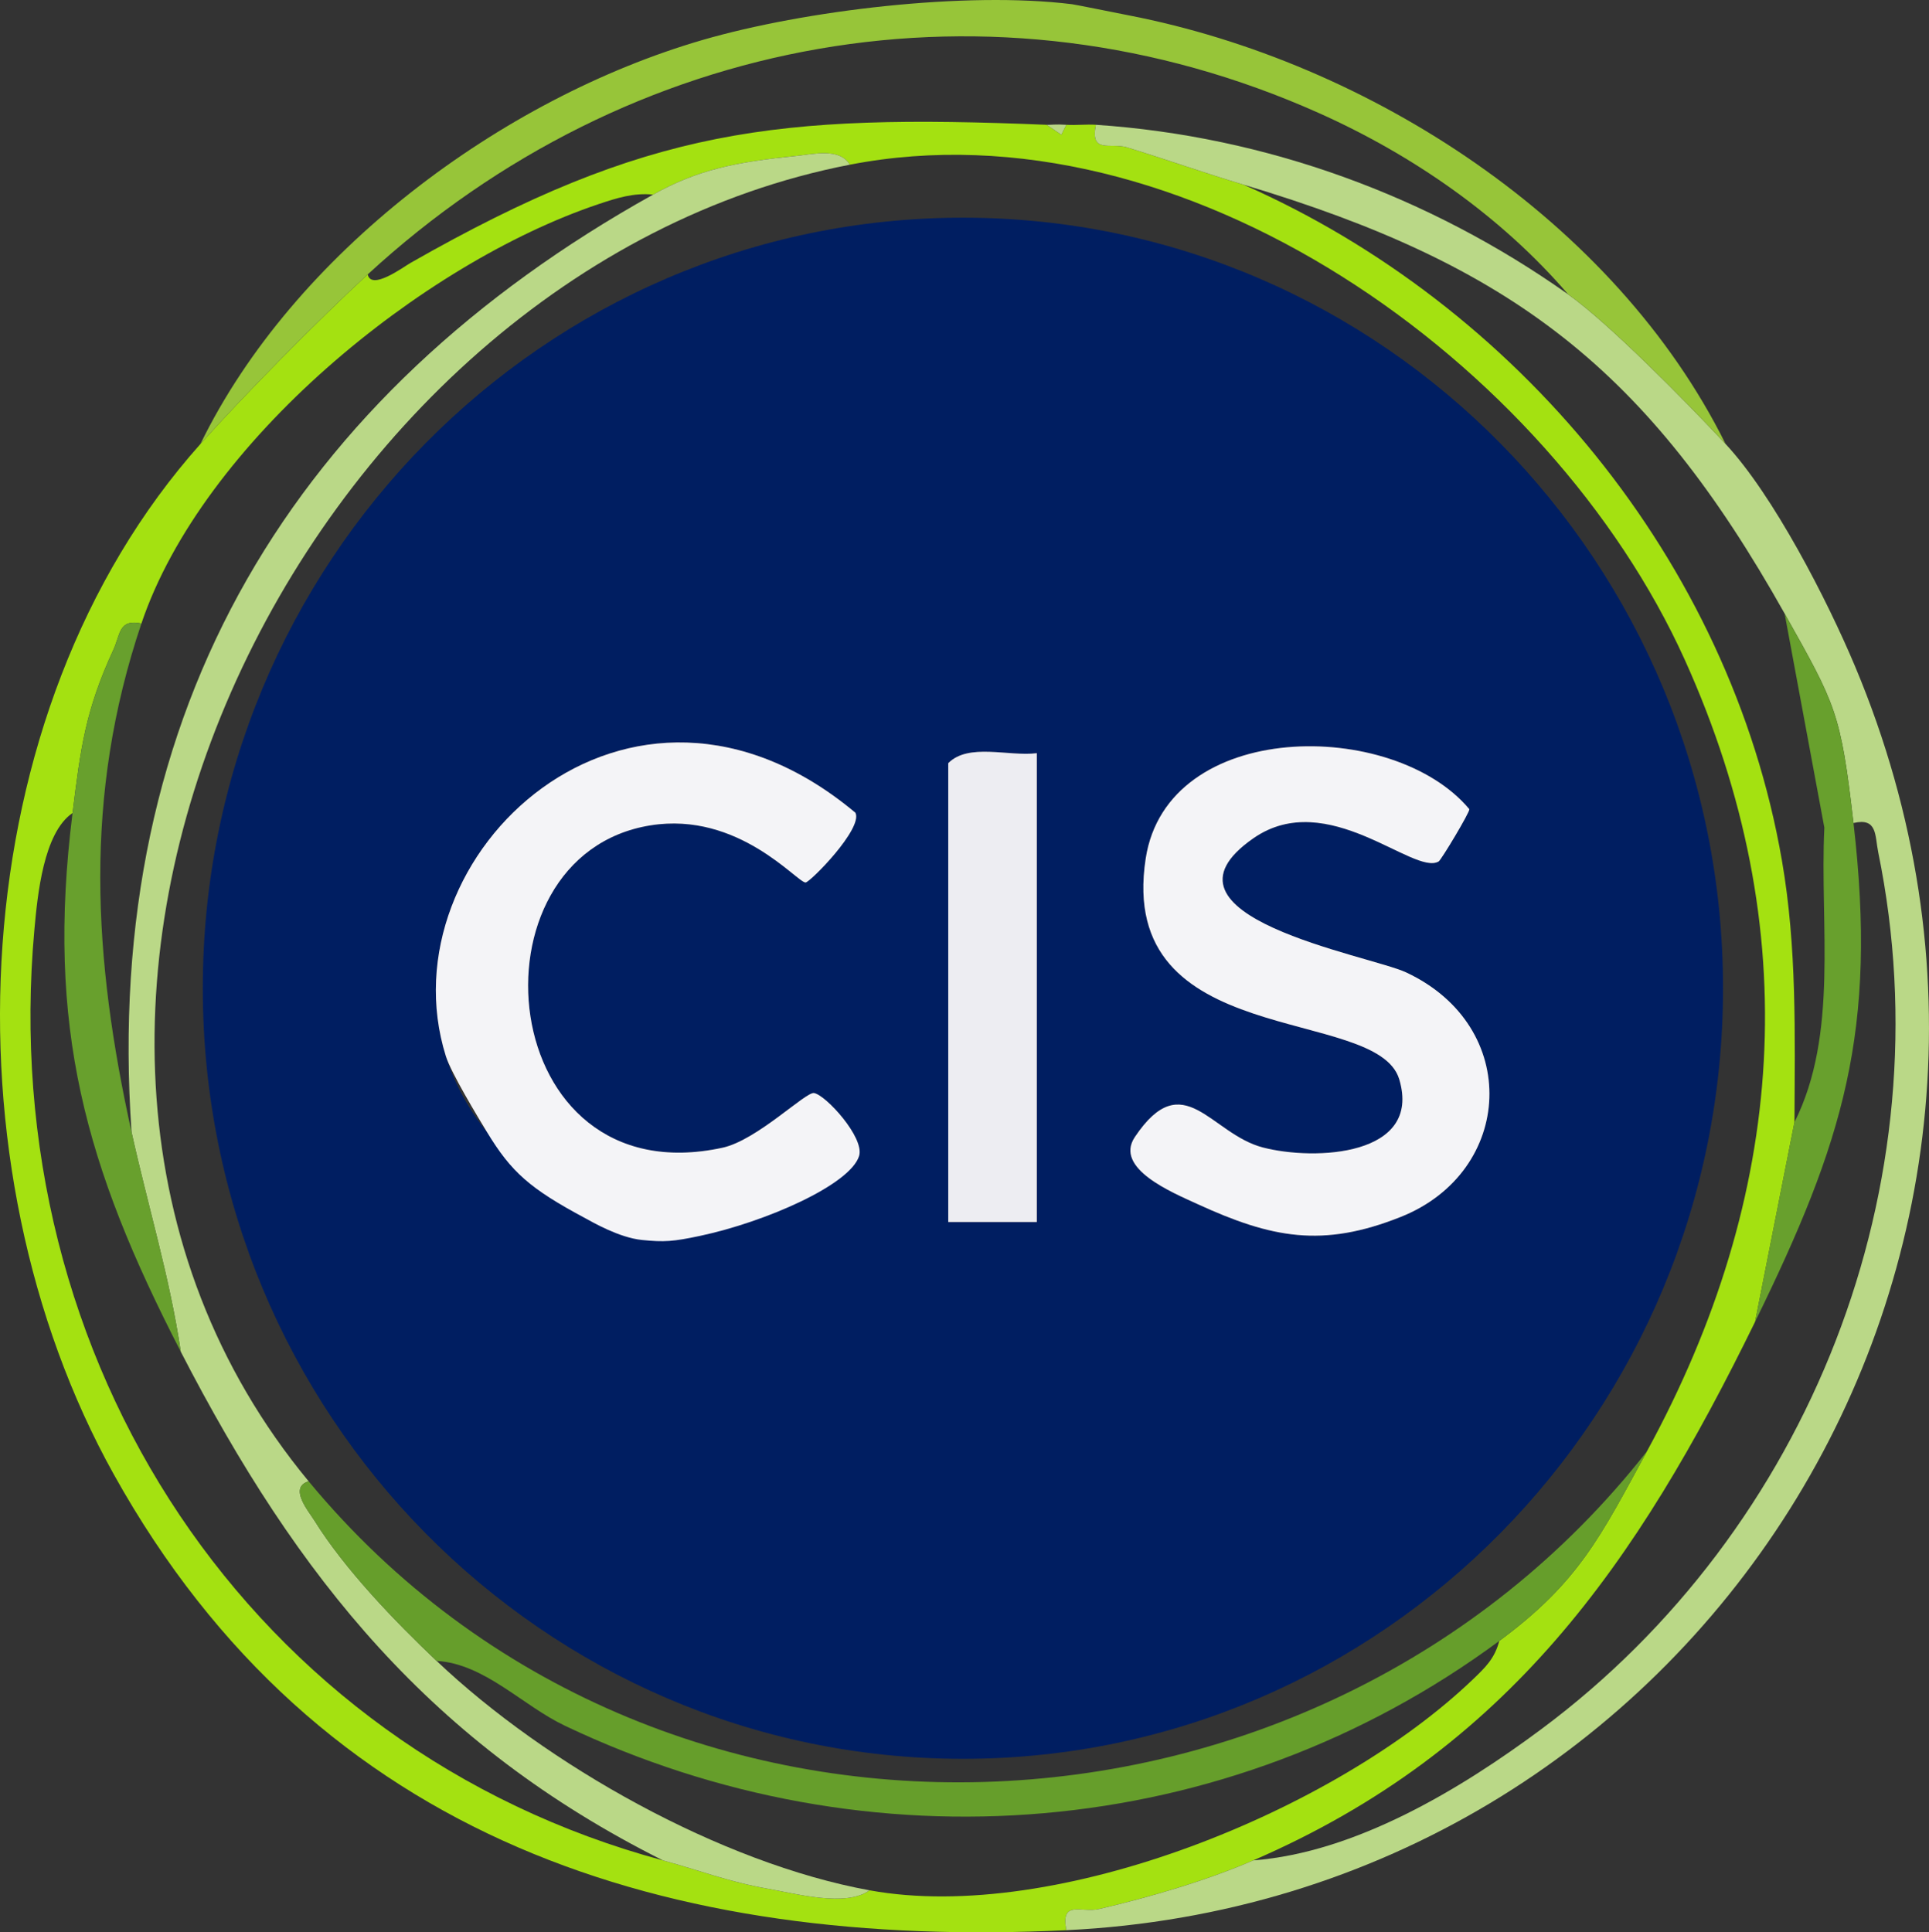<svg id="Logo" xmlns="http://www.w3.org/2000/svg" xmlns:xlink="http://www.w3.org/1999/xlink" width="1796.841" height="1800" viewBox="0 0 1796.841 1800">
  <rect x="0" y="0" width="1796.841" height="1800" fill="#333333" stroke="none"/>
  <defs>
    <clipPath id="clip-path">
      <path id="Path_102015" data-name="Path 102015" d="M0,1718.637H1796.841v-1800H0Z" transform="translate(0 81.363)" fill="none"/>
    </clipPath>
  </defs>
  <g id="SchoolLogo" transform="translate(727.912 179.192)">
    <g id="LOGO-2" data-name="LOGO" transform="translate(-727.912 -179.192)">
      <g id="Group_27082" data-name="Group 27082" transform="translate(0 0)" clip-path="url(#clip-path)">
        <g id="Group_27070" data-name="Group 27070" transform="translate(0 113.456)">
          <path id="Path_102003" data-name="Path 102003" d="M930.266,2.661l13.661,9.247,4.67-9.247c9.1.619,18.4-.619,27.5,0-5.543,27.521,13.6,16.283,29.155,21.061,36.444,11.194,71.73,23.738,108.327,34.689,253.555,111.722,453.253,350.3,501.611,629.711,14.032,80.993,12.024,162.074,11.653,243.708l-36.662,185.834c-110.2,225.324-230.184,398.945-467.437,501.751-43.6,18.893-97.11,34.512-143.635,45.33-16.585,3.85-35.942-8.982-30.508,19.712-369.673,17.765-696.574-82.12-887.258-424.586C-99.123,971.718-81.49,550.473,142.038,300c40.59-45.485,110.924-116.633,155.812-157.959,3.273,15.353,33.279-6.947,39.87-10.708C558.89,5.272,678.587-7.6,930.266,2.661M746.957,39.828c-9.493-15.951-34.13-9.778-49.188-8.252-57.219,5.8-92.244,12.787-134.121,36.127-17.96-1.88-34.021,3.252-50.737,8.849C348.3,131.794,143.805,298.8,87.045,467.246,65.834,462.6,67.339,477.8,61.011,491.493c-26.187,56.724-30.551,91.567-38.124,152.3-27.1,18.362-32.6,76.524-35.483,108.049-36.771,402.773,202.447,764.264,585.41,867.578,33.607,9.071,61.038,19.977,97.7,26.393,25.489,4.469,73,17.477,94.775,1.482,174.187,31.813,434.791-74.312,562.213-196.674,11.544-11.083,20.055-19.247,24.376-35.618,74.284-54.887,94.426-97.629,137.482-176.542C1619.092,1000.7,1638.274,752.5,1524.71,501.094,1399.34,223.6,1057.251-20.347,746.957,39.828" transform="translate(44.676 0.126)" fill="#a4e111"/>
        </g>
        <g id="Group_27071" data-name="Group 27071" transform="translate(992.339 116.244)">
          <path id="Path_102004" data-name="Path 102004" d="M446.908,150.819c37.578,26.592,109.527,99.6,146.647,139.375,44.3,47.5,94.47,144.773,120.744,207.448,231.624,552.236-149.44,1148.873-734.828,1177.014-5.434-28.694,13.923-15.862,30.508-19.712,46.526-10.818,100.034-26.437,143.635-45.33,94.906-7.19,192.736-65.949,268.678-122.518,248.8-185.281,376.962-506.552,313.458-816.541-3.186-15.575-.611-32.5-23.044-27.278-11.959-103.248-16.127-109.553-64.158-195.125C520.93,220.816,395.385,123.7,144.448,48.61c-36.6-10.951-71.883-23.495-108.327-34.689C20.562,9.143,1.424,20.381,6.967-7.14c158.06,10.6,310.206,66.148,439.941,157.959" transform="translate(21.463 7.14)" fill="#bad887"/>
        </g>
        <g id="Group_27072" data-name="Group 27072" transform="translate(186.713 0.005)">
          <path id="Path_102005" data-name="Path 102005" d="M0,394.878C86.439,217.363,280.463,73.054,467.481,18.609c95.059-27.676,245.7-45.64,344.337-33.384,3.055.376,42.728,8.385,52.985,10.4,224.248,43.6,452.533,191.188,555.84,399.255C1383.523,355.1,1311.575,282.095,1274,255.5c-62.5-72.719-144.487-129.663-232.126-168.865C737.949-49.287,399.22,12.813,155.812,236.92,110.924,278.245,40.59,349.393,0,394.878" transform="translate(0 18.694)" fill="#97c539"/>
        </g>
        <g id="Group_27073" data-name="Group 27073" transform="translate(119.788 142.706)">
          <path id="Path_102006" data-name="Path 102006" d="M641.058,10.22c-513.5,99.576-855.55,801.7-504.1,1226.5-18.942,5.6-.065,27.808,5.3,36.459,28.086,45.264,75.091,94,113.848,130.792,102.216,97.054,264.9,188.444,403.279,213.709-21.779,16-69.286,2.987-94.775-1.482-36.662-6.416-64.093-17.323-97.7-26.393-215.257-107.894-340.191-262.535-449.107-473.876-10.169-69.2-30.879-136.588-45.827-204.417C-55.625,516.6,124.52,223.8,457.749,38.1c41.877-23.34,76.9-30.331,134.121-36.127,15.057-1.526,39.7-7.7,49.188,8.252" transform="translate(30.787 0.484)" fill="#bad887"/>
        </g>
        <g id="Group_27074" data-name="Group 27074" transform="translate(279.285 1352.038)">
          <path id="Path_102007" data-name="Path 102007" d="M1066.069,168.562C811.881,356.343,478.76,382.448,195.461,247.431c-39.433-18.782-74.414-57.564-119.26-60.285C37.444,150.355-9.561,101.618-37.647,56.354c-5.369-8.65-24.245-30.862-5.3-36.459,323.627,391.158,938.5,364.9,1246.5-27.875-43.056,78.913-63.2,121.655-137.482,176.542" transform="translate(51.198 7.98)" fill="#669e2b"/>
        </g>
        <g id="Group_27075" data-name="Group 27075" transform="translate(59.955 579.974)">
          <path id="Path_102008" data-name="Path 102008" d="M68.477.815C14.139,162.07,23.632,312.905,59.312,474.691c14.97,67.829,35.658,135.216,45.827,204.417C16.059,506.239-20.515,376.332,4.319,177.357c7.572-60.728,11.937-95.572,38.124-152.3C48.771,11.368,47.266-3.831,68.477.815" transform="translate(3.289 0.039)" fill="#68a02d"/>
        </g>
        <g id="Group_27076" data-name="Group 27076" transform="translate(1634.853 571.536)">
          <path id="Path_102009" data-name="Path 102009" d="M87.454,186.306C109.932,380.236,77.962,482.932-4.2,650.89L32.462,465.056c41.354-82.3,23.459-183.865,27.845-274.459L23.3-8.82C71.328,76.752,75.5,83.057,87.454,186.306" transform="translate(4.2 8.82)" fill="#68a02d"/>
        </g>
        <g id="Group_27077" data-name="Group 27077" transform="translate(974.941 115.965)">
          <path id="Path_102010" data-name="Path 102010" d="M17.491.266l-4.67,9.247L-.84.266c4.168.177,7.987-.708,18.331,0" transform="translate(0.84 0.013)" fill="#bad887"/>
        </g>
        <g id="Group_27078" data-name="Group 27078" transform="translate(188.898 202.784)">
          <path id="Path_102011" data-name="Path 102011" d="M1351.192,685.359c0,396.423-316.993,717.805-708.052,717.805-391.037,0-708.03-321.382-708.03-717.805S252.1-32.446,643.139-32.446c391.059,0,708.052,321.382,708.052,717.805M339.283,918.47c32.363,8.739,195.595-38.693,207.183-76.966,5.15-17.035-30.879-56.569-41.943-58.538-7.791-1.372-53.116,43.936-85.3,50.927-213.358,46.348-241.4-272.357-67.017-300.3,81.943-13.119,136.412,53.184,144.4,53.228,4.037.022,53.662-50.153,46.46-64.931-272.17-227.956-574.979,198.444-250,372.022,6.132,3.274,21.539,15.6,22.674,15.995,0,0-.633,2.013,23.546,8.562M1086.31,567.244c2.4-1.438,29.133-45.928,28.566-48.693-70.683-84.709-281.445-84.422-301.456,45.972-27.649,180.192,215.453,136.057,236.206,205.722,21.277,71.435-78.43,76.081-127.094,63.427-48.882-12.721-74.022-77.033-119.173-9.823-19.706,29.335,34.872,51.79,58.092,62.453,69.286,31.791,116.619,41.127,189.572,12.057,105.468-42.034,112.931-177.316,4.91-227.8-34.108-15.951-246.987-52.277-142.064-125.017,68.959-47.808,149.418,35.375,172.441,21.7M629.5,475.677V903.094h82.489V466.385c-26.231,3.318-63.613-9.778-82.489,9.292" transform="translate(64.891 32.446)" fill="#001e61"/>
        </g>
        <g id="Group_27079" data-name="Group 27079" transform="translate(1052.943 695.178)">
          <path id="Path_102012" data-name="Path 102012" d="M274,102.442c-23.023,13.694-103.482-69.489-172.441-21.7C-3.369,153.48,209.51,189.828,243.618,205.757c108.021,50.485,100.558,185.767-4.91,227.8-72.953,29.07-120.286,19.756-189.572-12.057C25.917,410.86-28.639,388.383-8.955,359.07c45.151-67.232,70.312-2.92,119.173,9.8,48.664,12.654,148.371,8.009,127.094-63.427C216.558,235.778-26.544,279.936,1.1,99.743,21.116-30.65,231.878-30.938,302.561,53.749,303.128,56.515,276.4,101,274,102.442" transform="translate(13.159 4.85)" fill="#f4f4f7"/>
        </g>
        <g id="Group_27080" data-name="Group 27080" transform="translate(405.995 691.602)">
          <path id="Path_102013" data-name="Path 102013" d="M183.235,442.533c-21.561-2.19-46.5-16.858-52.614-20.132C78.487,394.57,61.4,379.173,38.858,342.072,29.758,327.1,5.426,286.92.516,271.279-58.143,84.206,171.146-132.069,382.038,44.561c7.223,14.778-42.4,64.953-46.46,64.953-7.965-.044-62.456-66.347-144.377-53.228C16.817,84.206,44.859,402.911,258.217,356.585c32.188-6.991,77.513-52.321,85.282-50.927,11.086,1.969,47.115,41.5,41.965,58.516-8.183,27.012-87.661,61.679-148.065,74.511-25.249,5.354-33.541,5.951-54.163,3.849" transform="translate(8.8 20.95)" fill="#f4f4f7"/>
        </g>
        <g id="Group_27081" data-name="Group 27081" transform="translate(883.287 700.274)">
          <path id="Path_102014" data-name="Path 102014" d="M78.709,1.285V437.995H-3.78V10.577c18.876-19.07,56.258-6,82.489-9.292" transform="translate(3.78 0.061)" fill="#ededf2"/>
        </g>
      </g>
      <g id="Group_27083" data-name="Group 27083" transform="translate(1018.733 1000.55)">
        <path id="Path_102016" data-name="Path 102016" d="M0,31.119v0Z" transform="translate(0 19.74)" fill="#001e61"/>
      </g>
      <g id="Group_27084" data-name="Group 27084" transform="translate(987.217 1001.592)">
        <path id="Path_102017" data-name="Path 102017" d="M0,30.455v0Z" transform="translate(0 19.319)" fill="#001e61"/>
      </g>
    </g>
  </g>
</svg>

